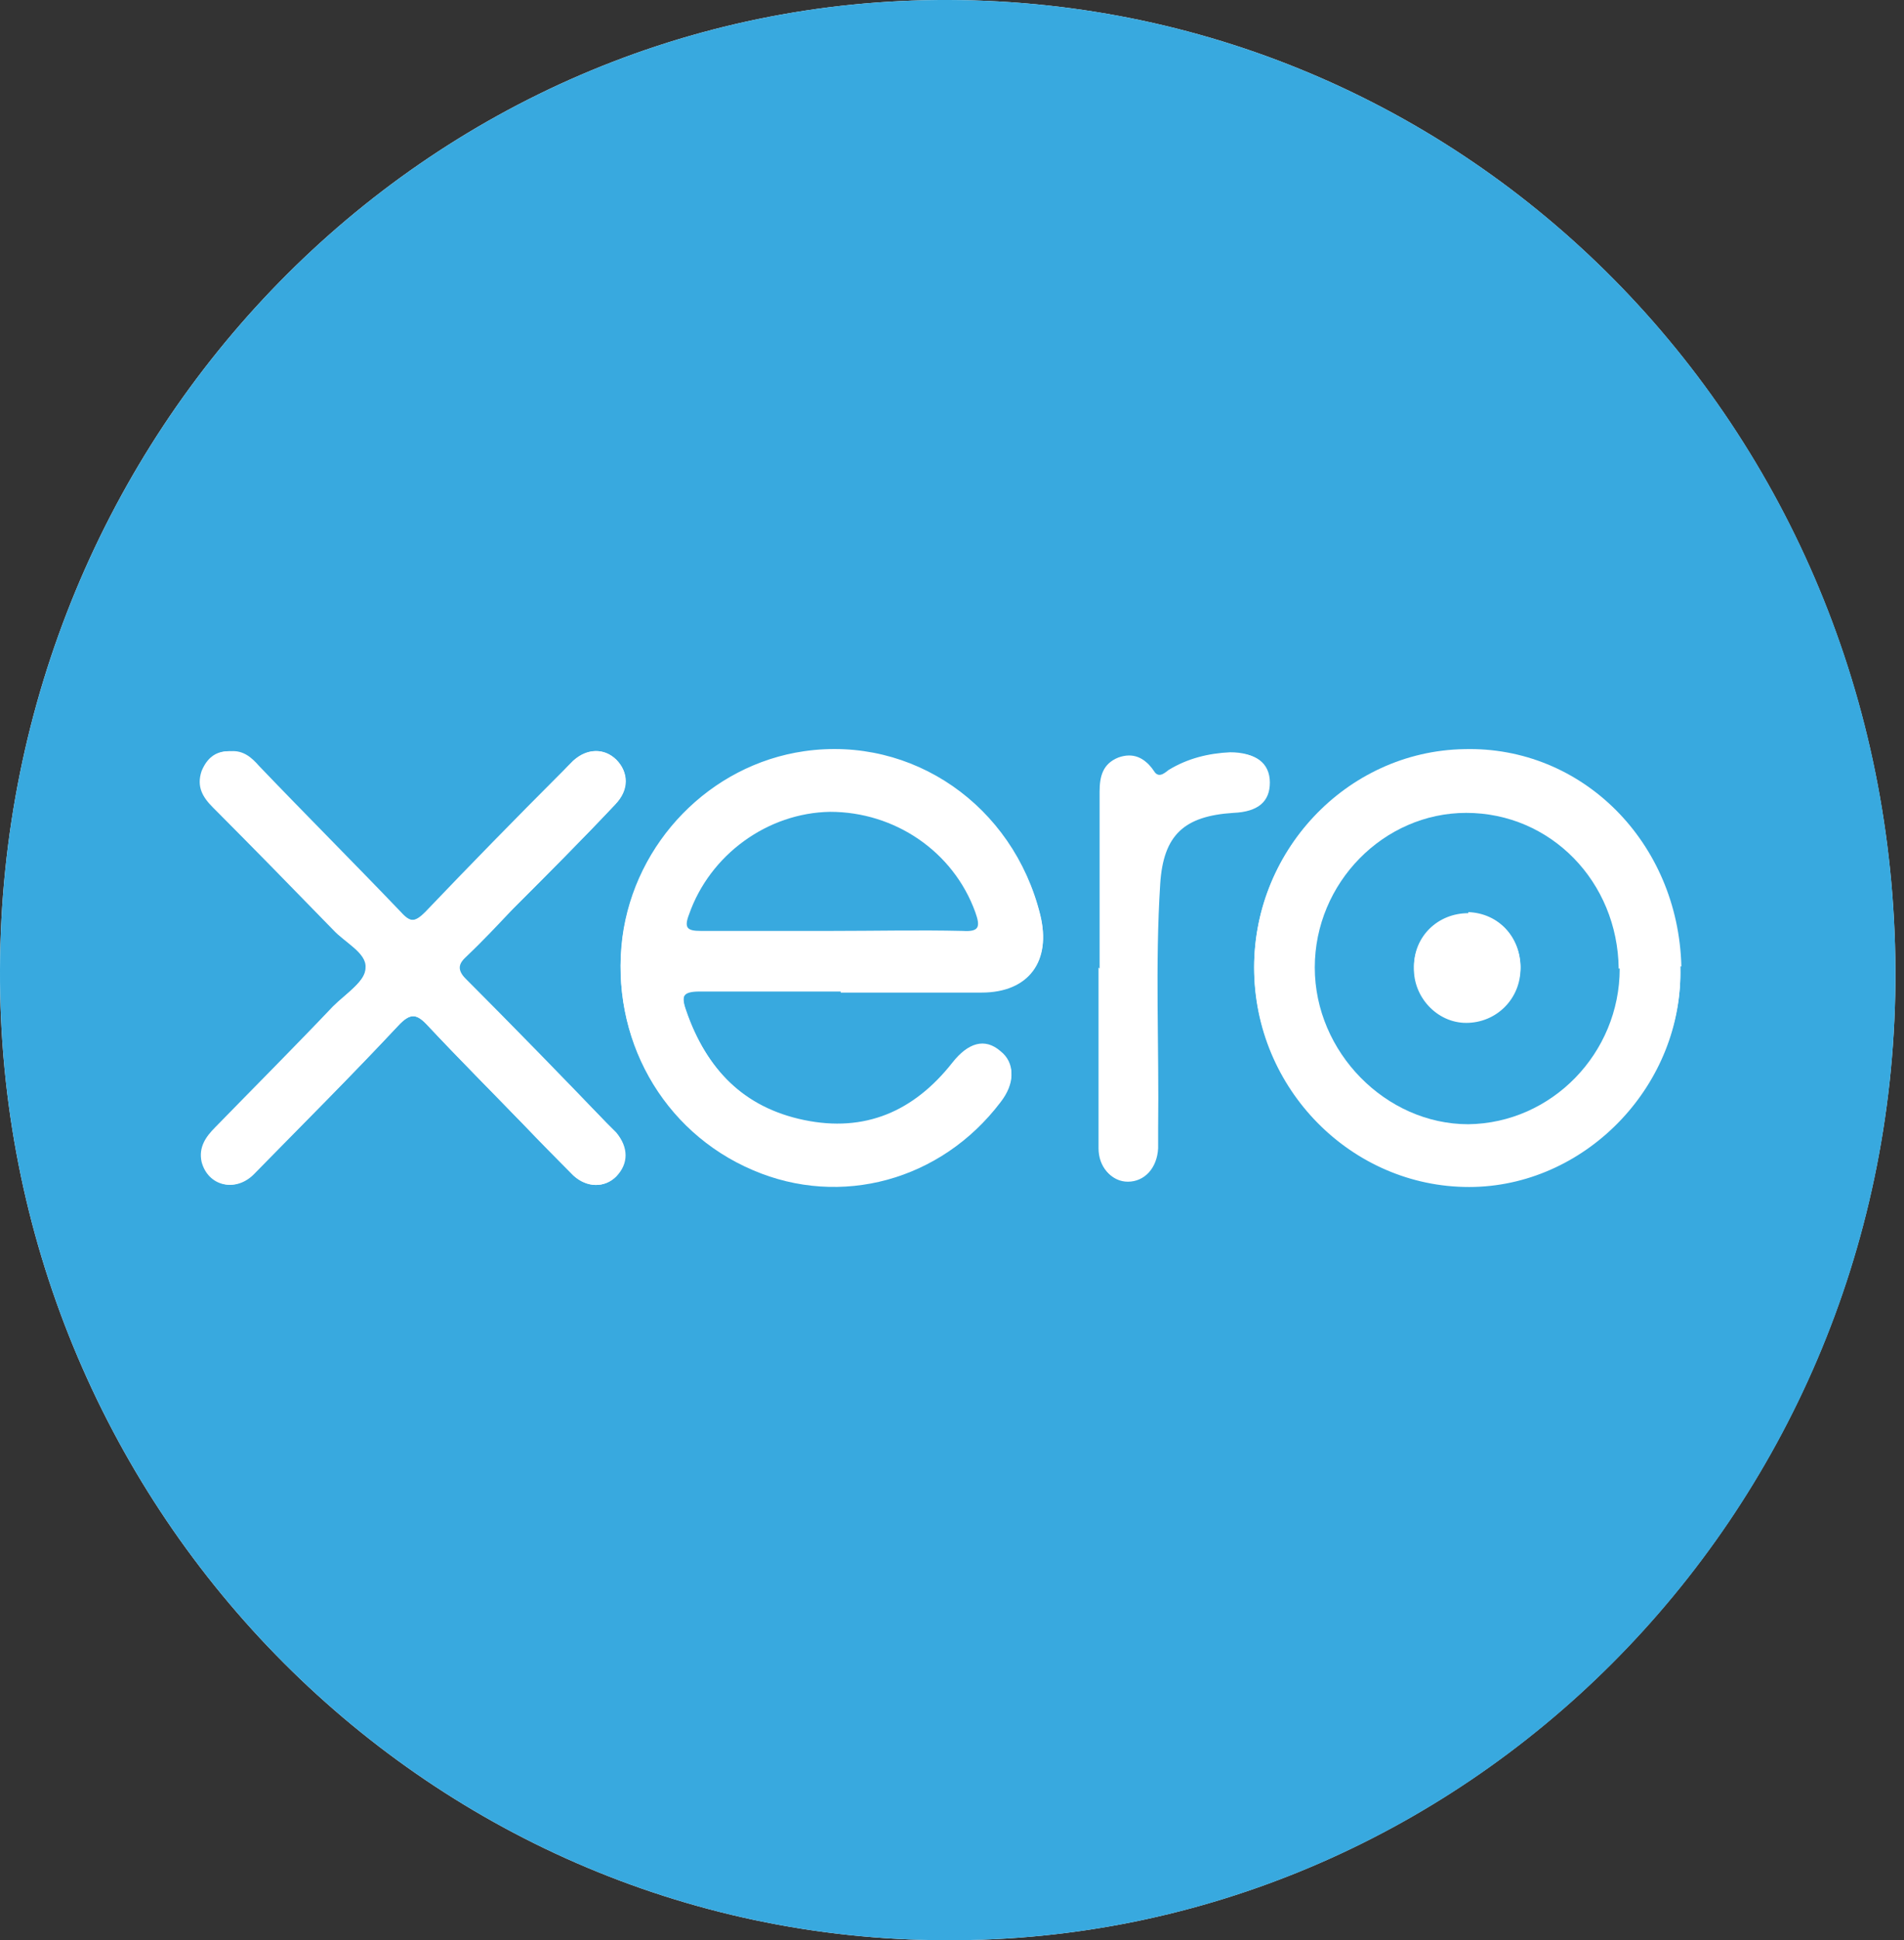 <svg width="54" height="55" viewBox="0 0 54 55" fill="none" xmlns="http://www.w3.org/2000/svg">
<rect x="0" y="0" width="54" height="55" fill="#333333" stroke="none"/>
<g clip-path="url(#clip0_8633_27700)">
<path fill-rule="evenodd" clip-rule="evenodd" d="M26.834 55C41.406 55.059 53.608 43.094 53.756 27.87C53.875 12.41 41.909 0.059 26.923 0C12.084 -0.059 0.059 12.232 0 27.485C-0.059 42.62 11.966 54.971 26.834 55Z" fill="white"/>
<path fill-rule="evenodd" clip-rule="evenodd" d="M26.834 55C11.966 54.971 -0.059 42.62 0 27.485C0.059 12.232 12.084 -0.059 26.923 0C41.909 0.059 53.875 12.41 53.756 27.841C53.638 43.064 41.435 55.059 26.834 55ZM23.842 28.107C25.175 28.107 26.508 28.107 27.841 28.107C29.174 28.107 29.825 27.248 29.499 25.916C28.729 22.835 25.886 20.851 22.806 21.295C20.14 21.68 18.008 23.872 17.652 26.567C17.297 29.381 18.778 32.047 21.355 33.142C23.842 34.209 26.686 33.409 28.374 31.217C28.789 30.684 28.789 30.121 28.374 29.796C27.93 29.411 27.456 29.559 27.012 30.121C25.916 31.513 24.524 32.106 22.806 31.75C21.088 31.395 20.022 30.299 19.459 28.64C19.311 28.226 19.37 28.048 19.844 28.078C21.177 28.107 22.51 28.078 23.842 28.078M47.655 27.426C47.566 23.902 44.871 21.177 41.495 21.266C38.148 21.355 35.482 24.198 35.571 27.604C35.66 31.01 38.474 33.735 41.82 33.646C45.049 33.557 47.744 30.714 47.655 27.426ZM6.516 21.295C6.131 21.295 5.865 21.503 5.746 21.858C5.598 22.273 5.776 22.599 6.072 22.895C7.197 24.05 8.352 25.205 9.478 26.36C9.804 26.715 10.426 27.041 10.396 27.426C10.366 27.811 9.804 28.167 9.478 28.522C8.352 29.677 7.257 30.803 6.131 31.958C5.865 32.224 5.657 32.52 5.746 32.935C5.924 33.616 6.694 33.824 7.227 33.261C8.589 31.869 9.952 30.506 11.284 29.085C11.64 28.7 11.818 28.729 12.143 29.085C13.032 30.032 13.95 30.951 14.839 31.869C15.313 32.343 15.786 32.846 16.26 33.32C16.645 33.675 17.149 33.675 17.475 33.35C17.8 32.994 17.8 32.52 17.475 32.106C17.386 32.017 17.297 31.928 17.208 31.839C15.875 30.477 14.572 29.114 13.239 27.782C12.973 27.515 12.973 27.337 13.239 27.1C13.684 26.686 14.098 26.241 14.543 25.768C15.52 24.79 16.497 23.813 17.445 22.806C17.86 22.391 17.83 21.888 17.475 21.532C17.149 21.206 16.675 21.206 16.26 21.562C16.142 21.68 16.023 21.799 15.934 21.917C14.661 23.221 13.358 24.524 12.084 25.856C11.788 26.153 11.64 26.153 11.373 25.856C10.041 24.464 8.678 23.102 7.345 21.71C7.138 21.473 6.901 21.266 6.546 21.295M31.188 27.456V28.877C31.188 30.121 31.188 31.336 31.188 32.58C31.188 33.113 31.543 33.498 31.987 33.498C32.461 33.498 32.817 33.113 32.846 32.55C32.846 32.372 32.846 32.195 32.846 31.987C32.876 29.677 32.757 27.367 32.905 25.057C32.994 23.665 33.587 23.132 34.979 23.043C35.69 23.013 36.015 22.717 36.015 22.184C36.015 21.621 35.601 21.325 34.919 21.355C34.297 21.355 33.705 21.503 33.172 21.858C33.024 21.947 32.876 22.095 32.728 21.858C32.491 21.503 32.165 21.355 31.75 21.503C31.306 21.68 31.217 22.036 31.217 22.48C31.217 24.139 31.217 25.827 31.217 27.485" fill="#38A9DF"/>
<path fill-rule="evenodd" clip-rule="evenodd" d="M23.844 28.107C22.511 28.107 21.178 28.107 19.846 28.107C19.342 28.107 19.312 28.255 19.46 28.67C20.053 30.328 21.119 31.424 22.807 31.78C24.525 32.135 25.917 31.543 27.013 30.151C27.457 29.558 27.931 29.44 28.375 29.825C28.79 30.18 28.79 30.713 28.375 31.247C26.687 33.468 23.844 34.238 21.356 33.172C18.779 32.076 17.298 29.41 17.654 26.597C18.009 23.901 20.142 21.71 22.807 21.325C25.888 20.88 28.731 22.865 29.501 25.945C29.827 27.248 29.175 28.137 27.842 28.137C26.509 28.137 25.177 28.137 23.844 28.137M23.607 26.389C24.851 26.389 26.095 26.389 27.339 26.389C27.813 26.389 27.842 26.241 27.694 25.856C27.072 24.168 25.443 23.013 23.577 23.013C21.771 23.013 20.171 24.198 19.579 25.915C19.431 26.3 19.52 26.389 19.905 26.389C21.149 26.389 22.393 26.389 23.637 26.389" fill="white"/>
<path fill-rule="evenodd" clip-rule="evenodd" d="M47.657 27.396C47.745 30.654 45.05 33.527 41.822 33.616C38.475 33.705 35.661 30.98 35.572 27.574C35.484 24.168 38.179 21.295 41.526 21.236C44.872 21.147 47.597 23.872 47.686 27.396M45.939 27.456C45.939 24.997 44.014 23.043 41.614 23.043C39.245 23.043 37.29 25.057 37.29 27.426C37.29 29.825 39.304 31.869 41.644 31.869C43.984 31.869 45.939 29.855 45.939 27.456Z" fill="white"/>
<path fill-rule="evenodd" clip-rule="evenodd" d="M6.517 21.295C6.872 21.295 7.08 21.502 7.317 21.71C8.649 23.102 10.012 24.464 11.345 25.856C11.611 26.152 11.759 26.152 12.056 25.856C13.329 24.523 14.603 23.22 15.906 21.917C16.024 21.799 16.143 21.68 16.261 21.562C16.646 21.206 17.12 21.206 17.476 21.532C17.831 21.887 17.831 22.391 17.446 22.806C16.498 23.813 15.521 24.79 14.543 25.767C14.099 26.212 13.684 26.656 13.24 27.1C12.944 27.367 12.944 27.515 13.24 27.781C14.573 29.114 15.906 30.477 17.209 31.839C17.298 31.928 17.387 32.017 17.476 32.105C17.831 32.52 17.831 32.994 17.476 33.349C17.15 33.675 16.646 33.675 16.261 33.32C15.787 32.846 15.313 32.372 14.839 31.869C13.951 30.95 13.033 30.032 12.144 29.084C11.819 28.729 11.641 28.7 11.285 29.084C9.953 30.506 8.59 31.869 7.198 33.261C6.665 33.823 5.895 33.616 5.717 32.935C5.628 32.52 5.836 32.224 6.102 31.957C7.228 30.802 8.353 29.677 9.449 28.522C9.805 28.166 10.367 27.841 10.367 27.426C10.397 27.011 9.775 26.715 9.449 26.36C8.324 25.205 7.198 24.049 6.043 22.894C5.747 22.598 5.569 22.302 5.717 21.858C5.865 21.502 6.102 21.295 6.487 21.295" fill="white"/>
<path fill-rule="evenodd" clip-rule="evenodd" d="M31.186 27.456C31.186 25.797 31.186 24.109 31.186 22.45C31.186 22.006 31.275 21.651 31.719 21.473C32.134 21.325 32.459 21.473 32.696 21.828C32.844 22.065 32.992 21.947 33.141 21.828C33.674 21.502 34.266 21.354 34.888 21.325C35.569 21.325 35.984 21.621 35.984 22.154C35.984 22.687 35.658 22.983 34.947 23.013C33.555 23.102 32.992 23.635 32.874 25.027C32.726 27.337 32.844 29.647 32.815 31.957C32.815 32.135 32.815 32.313 32.815 32.52C32.815 33.083 32.459 33.468 31.956 33.468C31.512 33.468 31.156 33.083 31.156 32.55C31.156 31.306 31.156 30.091 31.156 28.848V27.426L31.186 27.456Z" fill="white"/>
<path fill-rule="evenodd" clip-rule="evenodd" d="M23.602 26.389C22.358 26.389 21.114 26.389 19.87 26.389C19.485 26.389 19.396 26.3 19.544 25.916C20.137 24.227 21.766 23.043 23.543 23.013C25.379 23.013 27.038 24.138 27.66 25.856C27.808 26.271 27.778 26.419 27.304 26.389C26.06 26.36 24.816 26.389 23.572 26.389" fill="#38A9DF"/>
<path fill-rule="evenodd" clip-rule="evenodd" d="M45.937 27.456C45.937 29.855 44.012 31.839 41.643 31.869C39.303 31.869 37.289 29.825 37.289 27.426C37.289 25.027 39.244 23.043 41.584 23.043C43.983 23.043 45.878 24.997 45.908 27.456M41.643 25.886C40.784 25.886 40.103 26.537 40.103 27.396C40.103 28.226 40.784 28.966 41.584 28.966C42.413 28.966 43.094 28.285 43.124 27.426C43.124 26.567 42.502 25.886 41.643 25.856" fill="#38A9DF"/>
<path fill-rule="evenodd" clip-rule="evenodd" d="M41.643 25.886C42.502 25.886 43.123 26.567 43.123 27.456C43.123 28.314 42.442 28.996 41.583 28.996C40.754 28.996 40.073 28.255 40.102 27.426C40.102 26.567 40.784 25.915 41.643 25.915" fill="white"/>
</g>
<defs>
<clipPath id="clip0_8633_27700">
<rect width="53.756" height="55" fill="white"/>
</clipPath>
</defs>
</svg>
